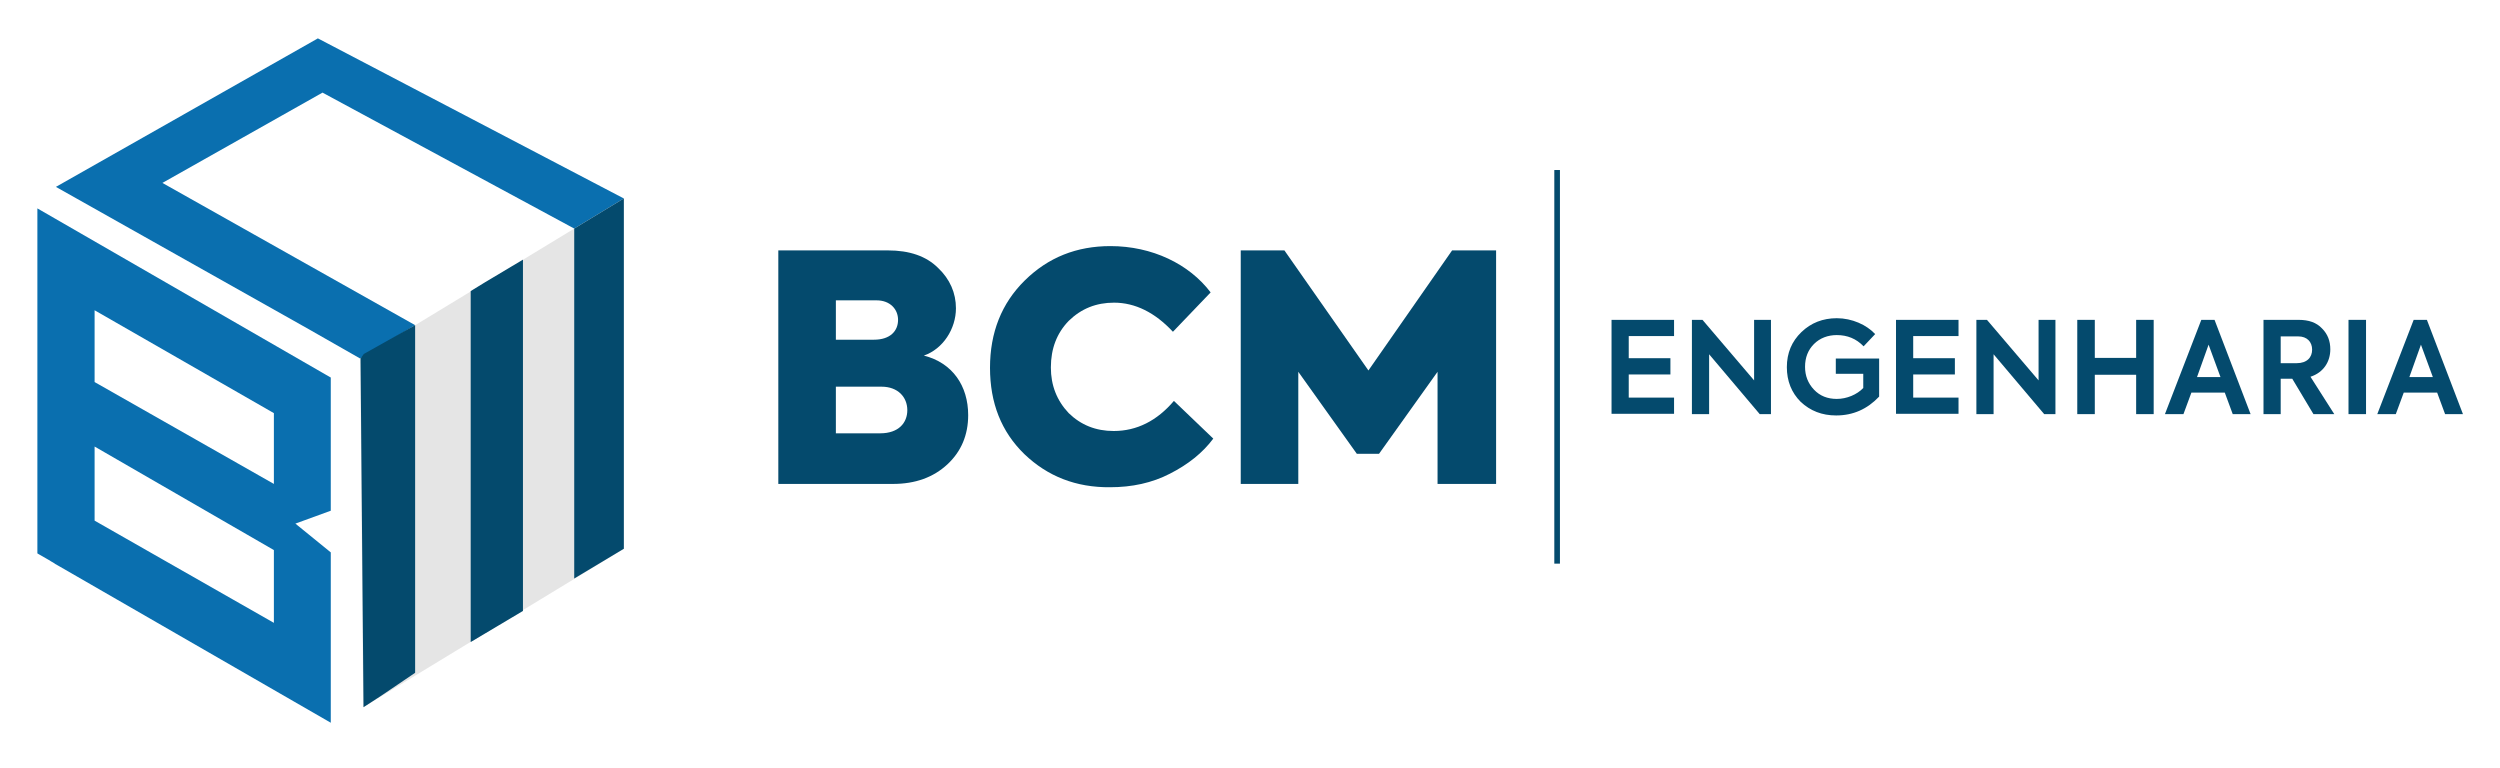 <?xml version="1.0" encoding="utf-8"?>
<!-- Generator: Adobe Illustrator 27.2.0, SVG Export Plug-In . SVG Version: 6.00 Build 0)  -->
<svg version="1.1" id="Layer_1" xmlns="http://www.w3.org/2000/svg" xmlns:xlink="http://www.w3.org/1999/xlink" x="0px" y="0px"
	 viewBox="0 0 755.8 232.3" style="enable-background:new 0 0 755.8 232.3;" xml:space="preserve">
<style type="text/css">
	.st0{fill:#E5E5E5;}
	.st1{fill:#0A6FAF;}
	.st2{fill:#044A6D;}
</style>
<g>
	<polygon class="st0" points="188.6,60 108.9,108.4 109.8,213.8 188.6,165.9 	"/>
	<path class="st1" d="M100.1,114.2L11.3,63v104.3c0.2,0.1,0.8,0.5,1.9,1.1c0.2,0.1,0.5,0.3,0.7,0.4c0.4,0.3,1,0.5,1.5,0.9
		c0.4,0.2,0.9,0.5,1.3,0.8c0.5,0.3,0.9,0.5,1.4,0.8l81.9,47.2v-51.5l-10.7-8.7l10.7-3.9V114.2z M82.8,188.3l-54.2-30.9V135
		l54.2,31.3V188.3z M82.8,146.3l-54.2-30.8V93.8l54.2,31.1V146.3z"/>
	<polygon class="st1" points="97.5,28 49.1,55.3 125.5,98.3 108.9,108.4 93.3,99.5 16.9,56.5 96.1,11.6 188.6,60 173.6,69.1 	"/>
	<path class="st2" d="M158.1,78.5v106.2c-5.1,3-10.4,6.2-15.8,9.4V88l4.4-2.7L158.1,78.5z"/>
	<path class="st2" d="M125.5,98.3v105.1l-10.2,6.9c0,0,0,0,0,0l-5.4,3.5v-0.2l-0.9-105.2l1-1.4L125.5,98.3z"/>
	<path class="st2" d="M188.6,60v105.9c-4.2,2.5-9.2,5.5-15,9V97V69.1l0,0L188.6,60z"/>
	<line class="st1" x1="158.1" y1="78.5" x2="158.1" y2="78.3"/>
</g>
<g>
	<g>
		<path class="st2" d="M292.7,125.5c0,6-2.1,11-6.3,14.9s-9.7,5.9-16.4,5.9h-34.7V75.7h33.1c6.5,0,11.6,1.7,15.2,5.3
			c3.6,3.4,5.4,7.6,5.4,12.2c0,6.2-3.9,12.3-9.7,14.3C288,109.7,292.7,116.7,292.7,125.5z M252.7,90.8v11.9h11.5c5,0,7.3-2.7,7.3-6
			c0-3.2-2.4-5.9-6.5-5.9H252.7z M266.1,131c5.6,0,8.2-3.2,8.2-7c0-3.9-2.8-7.1-7.8-7.1h-13.8V131H266.1z"/>
		<path class="st2" d="M309.7,137.3c-7-6.8-10.4-15.5-10.4-26.1c0-10.7,3.5-19.5,10.5-26.4c7.1-7,15.7-10.4,25.9-10.4
			c12.6,0,23.8,5.4,30.3,14l-11.4,11.9c-5.4-5.8-11.4-8.8-17.8-8.8c-5.4,0-9.9,1.8-13.7,5.5c-3.6,3.7-5.4,8.4-5.4,14.1
			c0,5.4,1.8,10,5.4,13.8c3.7,3.6,8.2,5.4,13.6,5.4c7,0,13.1-3.1,18.2-9.1l11.9,11.4c-3.2,4.3-7.6,7.8-13.1,10.6
			c-5.4,2.8-11.5,4.1-18.1,4.1C325.3,147.4,316.7,144,309.7,137.3z"/>
		<path class="st2" d="M375.1,146.3V75.7h13.2l25.4,36.3L439,75.7h13.3v70.6h-17.7v-33.9l-17.7,24.8h-6.7l-17.7-24.8v33.9H375.1z"/>
	</g>
</g>
<g>
	<path class="st2" d="M487.2,125.2V96.7h18.9v4.9h-13.7v6.7h12.6v4.9h-12.6v7h13.7v4.9H487.2z"/>
	<path class="st2" d="M530.2,96.7h5.2v28.5H532l-15.3-18.1v18.1h-5.2V96.7h3.2l15.6,18.3V96.7z"/>
	<path class="st2" d="M544.4,121.5c-2.8-2.8-4.2-6.3-4.2-10.5c0-4.3,1.5-7.8,4.4-10.6c2.9-2.8,6.5-4.2,10.7-4.2c4.6,0,9,2,11.6,4.8
		l-3.5,3.7c-2.2-2.3-4.9-3.4-8.1-3.4c-2.7,0-5.1,0.9-6.9,2.7c-1.8,1.8-2.7,4.1-2.7,6.9c0,2.7,0.9,5,2.7,6.9c1.8,1.9,4.1,2.8,6.9,2.8
		c3,0,6.1-1.3,8-3.3V113H555v-4.6h13.1v11.5c-3.6,3.8-7.9,5.7-13,5.7C550.8,125.6,547.3,124.2,544.4,121.5z"/>
	<path class="st2" d="M573.2,125.2V96.7h18.9v4.9h-13.7v6.7h12.6v4.9h-12.6v7h13.7v4.9H573.2z"/>
	<path class="st2" d="M616.2,96.7h5.2v28.5H618l-15.3-18.1v18.1h-5.2V96.7h3.2l15.6,18.3V96.7z"/>
	<path class="st2" d="M628,125.2V96.7h5.3v11.5h12.5V96.7h5.3v28.5h-5.3v-11.9h-12.5v11.9H628z"/>
	<path class="st2" d="M675,125.2l-2.4-6.5h-10.1l-2.4,6.5h-5.6l11-28.5h4l10.9,28.5H675z M667.7,104.2l-3.5,9.8h7.1L667.7,104.2z"/>
	<path class="st2" d="M699.4,125.2l-6.4-10.7h-3.5v10.7h-5.2V96.7h10.6c3.1,0,5.4,0.8,7.1,2.6c1.7,1.7,2.5,3.8,2.5,6.3
		c0,3.7-2,7-6,8.3l7.2,11.3H699.4z M689.5,101.6v8.2h4.8c3.2,0,4.7-1.8,4.7-4.1c0-2.3-1.5-4-4.2-4H689.5z"/>
	<path class="st2" d="M710,96.7h5.3v28.5H710V96.7z"/>
	<path class="st2" d="M739.2,125.2l-2.4-6.5h-10.1l-2.4,6.5h-5.6l11-28.5h4l10.9,28.5H739.2z M731.9,104.2l-3.5,9.8h7.1L731.9,104.2
		z"/>
</g>
<rect x="469.9" y="51.4" class="st2" width="1.7" height="119"/>
</svg>

